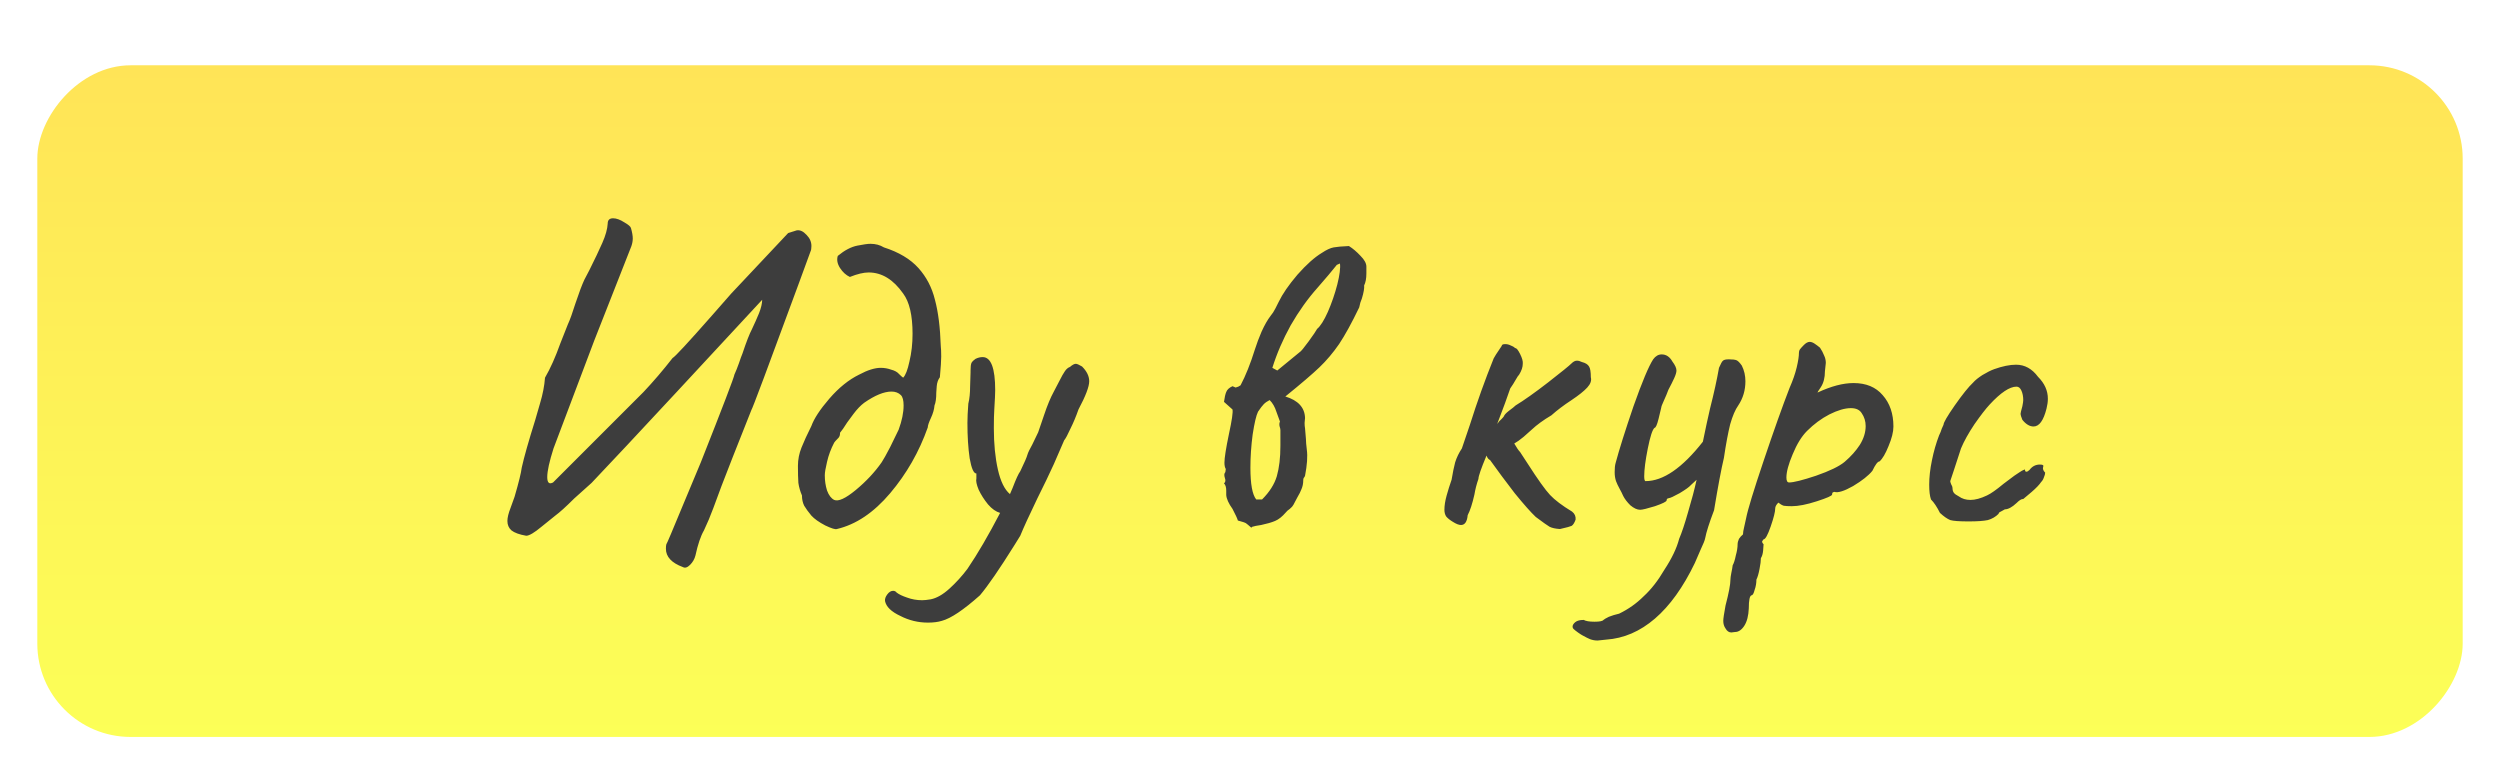 <?xml version="1.0" encoding="UTF-8"?> <svg xmlns="http://www.w3.org/2000/svg" width="268" height="83" viewBox="0 0 268 83" fill="none"> <g filter="url(#filter0_d)"> <rect width="260" height="72" rx="10" transform="matrix(1 0 0 -1 4 75)" fill="url(#paint0_linear)"></rect> </g> <g filter="url(#filter1_d)"> <path d="M85.401 20.696C85.753 20.632 86.105 20.792 86.457 21.176C86.809 21.528 86.985 21.928 86.985 22.376C86.985 22.632 86.953 22.824 86.889 22.952L85.641 26.36C82.345 35.32 80.649 39.848 80.553 39.944C80.105 41.064 79.433 42.76 78.537 45.032C77.641 47.304 76.953 49.112 76.473 50.456C76.153 51.32 75.817 52.12 75.465 52.856C75.113 53.464 74.809 54.36 74.553 55.544C74.457 55.928 74.265 56.264 73.977 56.552C73.689 56.84 73.433 56.92 73.209 56.792C71.993 56.344 71.385 55.688 71.385 54.824C71.385 54.6 71.401 54.44 71.433 54.344C71.465 54.344 72.089 52.872 73.305 49.928L75.129 45.56C77.497 39.576 78.697 36.44 78.729 36.152C78.889 35.8 79.049 35.4 79.209 34.952C79.369 34.472 79.497 34.12 79.593 33.896C80.009 32.648 80.345 31.784 80.601 31.304C80.889 30.696 81.145 30.12 81.369 29.576C81.593 29 81.705 28.52 81.705 28.136C79.785 30.216 76.729 33.512 72.537 38.024C68.377 42.504 65.337 45.752 63.417 47.768C63.193 47.96 62.569 48.52 61.545 49.448C60.681 50.312 60.009 50.92 59.529 51.272C59.337 51.432 58.841 51.832 58.041 52.472C57.273 53.112 56.729 53.432 56.409 53.432C55.673 53.304 55.145 53.112 54.825 52.856C54.537 52.6 54.393 52.264 54.393 51.848C54.393 51.496 54.505 51.032 54.729 50.456C54.953 49.848 55.097 49.448 55.161 49.256C55.609 47.72 55.865 46.68 55.929 46.136C56.185 44.984 56.665 43.288 57.369 41.048C57.433 40.792 57.609 40.184 57.897 39.224C58.185 38.264 58.361 37.352 58.425 36.488C59.001 35.496 59.545 34.28 60.057 32.84L60.873 30.776C61.097 30.296 61.369 29.544 61.689 28.52C62.073 27.368 62.393 26.52 62.649 25.976C62.937 25.432 63.113 25.096 63.177 24.968C63.753 23.816 64.217 22.84 64.569 22.04C64.921 21.24 65.113 20.552 65.145 19.976C65.145 19.592 65.337 19.4 65.721 19.4C66.073 19.4 66.473 19.544 66.921 19.832C67.369 20.088 67.609 20.296 67.641 20.456C67.769 20.904 67.833 21.272 67.833 21.56C67.833 21.816 67.785 22.088 67.689 22.376L63.705 32.504L59.337 44.072C58.889 45.48 58.665 46.504 58.665 47.144C58.665 47.752 58.873 47.944 59.289 47.72L68.985 38.024C70.041 36.904 71.081 35.688 72.105 34.376C72.329 34.28 73.737 32.76 76.329 29.816L78.393 27.464L84.489 20.984L85.401 20.696ZM89.714 52.712C89.554 52.776 89.138 52.648 88.466 52.328C87.794 51.976 87.298 51.624 86.978 51.272C86.658 50.888 86.402 50.536 86.21 50.216C86.05 49.896 85.97 49.528 85.97 49.112C85.778 48.664 85.65 48.216 85.586 47.768C85.554 47.288 85.538 46.68 85.538 45.944C85.538 45.272 85.666 44.616 85.922 43.976C86.178 43.336 86.53 42.568 86.978 41.672C87.266 40.872 87.906 39.896 88.898 38.744C89.922 37.56 90.994 36.696 92.114 36.152C93.01 35.672 93.778 35.432 94.418 35.432C94.802 35.432 95.17 35.496 95.522 35.624C95.906 35.72 96.194 35.88 96.386 36.104C96.578 36.296 96.722 36.424 96.818 36.488C97.074 36.232 97.298 35.656 97.49 34.76C97.714 33.832 97.826 32.84 97.826 31.784C97.826 29.8 97.49 28.36 96.818 27.464C95.762 25.96 94.53 25.208 93.122 25.208C92.578 25.208 91.906 25.368 91.106 25.688C90.69 25.496 90.338 25.176 90.05 24.728C89.762 24.28 89.682 23.848 89.81 23.432C90.546 22.824 91.25 22.456 91.922 22.328C92.562 22.2 93.026 22.136 93.314 22.136C93.858 22.136 94.338 22.264 94.754 22.52C96.354 23.032 97.586 23.768 98.45 24.728C99.314 25.688 99.906 26.824 100.226 28.136C100.578 29.448 100.786 31.096 100.85 33.08C100.882 33.368 100.898 33.752 100.898 34.232C100.898 34.648 100.85 35.384 100.754 36.44C100.562 36.696 100.45 37.016 100.418 37.4C100.386 37.784 100.37 38.008 100.37 38.072C100.37 38.712 100.306 39.176 100.178 39.464C100.146 39.88 100.018 40.328 99.794 40.808C99.57 41.288 99.458 41.624 99.458 41.816C98.53 44.44 97.186 46.792 95.426 48.872C93.666 50.952 91.762 52.232 89.714 52.712ZM89.426 49.592C89.874 49.784 90.642 49.432 91.73 48.536C92.85 47.608 93.778 46.616 94.514 45.56C94.706 45.272 95.01 44.728 95.426 43.928C95.842 43.096 96.146 42.472 96.338 42.056C96.69 41.096 96.866 40.232 96.866 39.464C96.866 38.92 96.77 38.552 96.578 38.36C96.322 38.104 95.986 37.976 95.57 37.976C94.77 37.976 93.794 38.376 92.642 39.176C92.258 39.464 91.874 39.864 91.49 40.376C91.138 40.856 90.914 41.16 90.818 41.288C90.498 41.8 90.242 42.168 90.05 42.392V42.488C90.05 42.712 89.954 42.904 89.762 43.064C89.602 43.224 89.49 43.352 89.426 43.448C89.074 44.12 88.818 44.808 88.658 45.512C88.498 46.184 88.418 46.664 88.418 46.952C88.418 47.528 88.498 48.072 88.658 48.584C88.85 49.096 89.106 49.432 89.426 49.592ZM115.996 35.288C116.508 35.8 116.764 36.328 116.764 36.872C116.764 37.448 116.38 38.456 115.612 39.896C115.356 40.632 115.068 41.32 114.748 41.96C114.46 42.6 114.236 43.016 114.076 43.208L112.972 45.752C112.492 46.808 111.9 48.04 111.196 49.448C110.332 51.24 109.724 52.568 109.372 53.432L108.748 54.44C107.148 57 105.916 58.792 105.052 59.816C103.292 61.384 101.932 62.296 100.972 62.552C100.556 62.68 100.06 62.744 99.484 62.744C98.428 62.744 97.436 62.504 96.508 62.024C95.548 61.576 95.004 61.048 94.876 60.44C94.844 60.216 94.924 59.976 95.116 59.72C95.308 59.464 95.516 59.336 95.74 59.336C95.9 59.336 96.028 59.4 96.124 59.528C96.38 59.72 96.748 59.896 97.228 60.056C97.74 60.248 98.284 60.344 98.86 60.344C99.084 60.344 99.388 60.312 99.772 60.248C100.412 60.12 101.084 59.736 101.788 59.096C102.492 58.456 103.132 57.752 103.708 56.984C104.796 55.384 105.964 53.384 107.212 50.984C106.764 50.856 106.332 50.552 105.916 50.072C105.5 49.56 105.164 49.032 104.908 48.488C104.684 47.944 104.604 47.544 104.668 47.288V46.76C104.38 46.76 104.14 46.216 103.948 45.128C103.788 44.04 103.708 42.776 103.708 41.336C103.708 40.792 103.74 40.104 103.804 39.272C103.932 38.76 103.996 38.136 103.996 37.4C104.028 36.632 104.044 36.136 104.044 35.912V35.72C104.044 35.336 104.076 35.064 104.14 34.904C104.236 34.744 104.38 34.6 104.572 34.472C104.828 34.344 105.084 34.28 105.34 34.28C106.236 34.28 106.684 35.464 106.684 37.832C106.684 38.184 106.652 38.872 106.588 39.896C106.556 40.344 106.54 41.016 106.54 41.912C106.54 43.576 106.684 45.048 106.972 46.328C107.26 47.608 107.692 48.488 108.268 48.968L108.556 48.296C108.908 47.368 109.18 46.776 109.372 46.52C109.82 45.592 110.076 45 110.14 44.744C110.204 44.52 110.38 44.152 110.668 43.64L111.292 42.344C111.356 42.152 111.564 41.544 111.916 40.52C112.268 39.464 112.62 38.616 112.972 37.976C113.1 37.72 113.292 37.352 113.548 36.872C113.804 36.36 114.012 35.992 114.172 35.768C114.332 35.544 114.508 35.4 114.7 35.336C114.956 35.112 115.164 35 115.324 35C115.452 35 115.676 35.096 115.996 35.288ZM134.14 52.568C133.852 52.312 133.66 52.152 133.564 52.088C133.468 52.024 133.18 51.928 132.7 51.8C132.636 51.576 132.444 51.16 132.124 50.552C131.708 49.976 131.484 49.48 131.452 49.064V48.824V48.584C131.452 48.232 131.372 47.976 131.212 47.816C131.372 47.688 131.404 47.496 131.308 47.24C131.212 46.952 131.228 46.744 131.356 46.616L131.404 46.28C131.308 46.12 131.26 45.896 131.26 45.608C131.26 45.096 131.42 44.072 131.74 42.536C132.06 41.064 132.188 40.184 132.124 39.896L131.212 39.08C131.276 38.6 131.356 38.248 131.452 38.024C131.548 37.768 131.772 37.56 132.124 37.4L132.46 37.544C132.588 37.512 132.684 37.48 132.748 37.448C132.844 37.384 132.924 37.336 132.988 37.304C133.532 36.28 134.044 35 134.524 33.464C134.716 32.856 134.956 32.216 135.244 31.544C135.564 30.84 135.884 30.28 136.204 29.864C136.396 29.64 136.572 29.368 136.732 29.048C136.892 28.728 137.004 28.504 137.068 28.376C137.484 27.512 138.156 26.536 139.084 25.448C140.044 24.36 140.924 23.576 141.724 23.096C142.204 22.776 142.62 22.584 142.972 22.52C143.324 22.456 143.868 22.408 144.604 22.376C145.02 22.632 145.436 22.984 145.852 23.432C146.268 23.848 146.476 24.232 146.476 24.584V25.304C146.476 25.848 146.396 26.28 146.236 26.6C146.268 26.888 146.188 27.352 145.996 27.992C145.868 28.28 145.772 28.6 145.708 28.952C144.908 30.616 144.188 31.928 143.548 32.888C142.908 33.816 142.204 34.648 141.436 35.384C140.7 36.088 139.484 37.128 137.788 38.504C139.164 38.92 139.868 39.688 139.9 40.808C139.9 40.904 139.884 41.08 139.852 41.336C139.852 41.56 139.868 41.752 139.9 41.912L139.996 43.064C139.996 43.32 140.028 43.704 140.092 44.216C140.188 44.92 140.124 45.848 139.9 47C139.868 47.096 139.82 47.176 139.756 47.24C139.724 47.304 139.708 47.384 139.708 47.48C139.708 47.832 139.644 48.152 139.516 48.44C139.42 48.696 139.276 48.984 139.084 49.304C138.924 49.592 138.78 49.864 138.652 50.12C138.588 50.248 138.46 50.392 138.268 50.552C138.076 50.68 137.932 50.808 137.836 50.936C137.452 51.384 137.068 51.688 136.684 51.848C136.3 52.008 135.804 52.152 135.196 52.28C134.748 52.344 134.428 52.408 134.236 52.472L134.14 52.568ZM136.924 35.72L139.324 33.752C139.452 33.688 139.772 33.304 140.284 32.6C140.796 31.896 141.1 31.448 141.196 31.256C141.548 30.968 141.932 30.36 142.348 29.432C142.764 28.472 143.1 27.496 143.356 26.504C143.612 25.48 143.708 24.728 143.644 24.248L143.308 24.392C142.828 25 142.14 25.816 141.244 26.84C140.188 28.024 139.228 29.368 138.364 30.872C137.532 32.376 136.876 33.896 136.396 35.432L136.924 35.72ZM135.292 49.544C136.092 48.744 136.62 47.912 136.876 47.048C137.132 46.152 137.26 45.064 137.26 43.784V42.104C137.26 42.008 137.228 41.864 137.164 41.672C137.132 41.48 137.148 41.32 137.212 41.192C137.148 41 137.02 40.648 136.828 40.136C136.668 39.624 136.428 39.208 136.108 38.888C135.852 39.016 135.644 39.16 135.484 39.32C135.324 39.48 135.116 39.752 134.86 40.136C134.668 40.52 134.476 41.336 134.284 42.584C134.124 43.8 134.044 44.984 134.044 46.136C134.044 47.896 134.252 49.032 134.668 49.544H135.292ZM166.313 40.52C165.449 41.032 164.745 41.544 164.201 42.056C164.009 42.216 163.721 42.472 163.337 42.824C162.953 43.144 162.617 43.384 162.329 43.544C162.585 43.992 162.793 44.296 162.953 44.456L163.769 45.704C164.857 47.4 165.657 48.52 166.169 49.064C166.681 49.608 167.465 50.2 168.521 50.84C168.809 51.064 168.937 51.352 168.905 51.704C168.777 52.056 168.633 52.28 168.473 52.376C168.345 52.44 167.929 52.552 167.225 52.712C166.745 52.68 166.377 52.6 166.121 52.472C165.897 52.344 165.401 51.992 164.633 51.416C164.121 50.936 163.369 50.088 162.377 48.872C161.417 47.624 160.537 46.44 159.737 45.32C159.577 45.256 159.449 45.096 159.353 44.84C158.777 46.216 158.489 47.048 158.489 47.336C158.297 47.88 158.153 48.44 158.057 49.016C157.833 50.008 157.593 50.744 157.337 51.224C157.273 51.928 157.033 52.28 156.617 52.28C156.393 52.28 156.105 52.168 155.753 51.944C155.433 51.752 155.193 51.56 155.033 51.368C154.905 51.176 154.841 50.936 154.841 50.648C154.841 50.2 154.921 49.688 155.081 49.112C155.241 48.536 155.417 47.976 155.609 47.432C155.737 46.664 155.865 46.04 155.993 45.56C156.153 45.048 156.393 44.552 156.713 44.072L157.577 41.528C158.345 39.096 159.193 36.728 160.121 34.424C160.281 34.136 160.441 33.88 160.601 33.656C160.761 33.4 160.889 33.208 160.985 33.08C160.985 32.952 161.113 32.888 161.369 32.888C161.561 32.888 161.753 32.936 161.945 33.032C162.137 33.096 162.297 33.192 162.425 33.32C162.553 33.288 162.729 33.496 162.953 33.944C163.177 34.392 163.273 34.744 163.241 35C163.241 35.352 163.113 35.736 162.857 36.152C162.761 36.248 162.633 36.44 162.473 36.728C162.313 37.016 162.121 37.32 161.897 37.64C161.609 38.504 161.145 39.768 160.505 41.432L160.553 41.384C160.649 41.224 160.777 41.08 160.937 40.952C161.097 40.792 161.193 40.68 161.225 40.616C161.257 40.488 161.433 40.296 161.753 40.04C162.105 39.784 162.345 39.592 162.473 39.464C163.369 38.92 164.521 38.104 165.929 37.016C167.369 35.896 168.217 35.208 168.473 34.952C168.665 34.76 168.857 34.664 169.049 34.664C169.209 34.664 169.385 34.712 169.577 34.808C169.961 34.904 170.217 35.064 170.345 35.288C170.473 35.48 170.537 35.864 170.537 36.44C170.633 36.792 170.505 37.16 170.153 37.544C169.801 37.928 169.241 38.376 168.473 38.888C167.641 39.432 166.921 39.976 166.313 40.52ZM186.724 35.192C186.98 35.704 187.108 36.264 187.108 36.872C187.108 37.832 186.852 38.696 186.34 39.464C186.02 39.912 185.732 40.584 185.476 41.48C185.252 42.376 185.028 43.576 184.804 45.08C184.516 46.296 184.164 48.168 183.748 50.696C183.236 52.04 182.916 53.048 182.788 53.72C182.756 53.912 182.596 54.312 182.308 54.92C182.052 55.528 181.844 56.008 181.684 56.36C180.436 58.952 179.012 60.936 177.412 62.312C175.812 63.688 174.068 64.44 172.18 64.568C171.668 64.632 171.364 64.664 171.268 64.664C170.98 64.664 170.708 64.616 170.452 64.52C170.228 64.424 169.972 64.296 169.684 64.136C169.556 64.072 169.38 63.96 169.156 63.8C168.932 63.64 168.772 63.512 168.676 63.416C168.612 63.352 168.58 63.272 168.58 63.176C168.58 63.016 168.676 62.856 168.868 62.696C169.06 62.536 169.364 62.456 169.78 62.456C170.004 62.584 170.388 62.648 170.932 62.648C171.476 62.648 171.796 62.584 171.892 62.456C171.956 62.392 172.148 62.28 172.468 62.12C172.788 61.992 173.156 61.88 173.572 61.784C174.564 61.304 175.444 60.68 176.212 59.912C177.012 59.176 177.748 58.232 178.42 57.08C179.22 55.864 179.748 54.76 180.004 53.768C180.292 53.096 180.612 52.136 180.964 50.888C181.348 49.608 181.652 48.456 181.876 47.432L181.252 48.008C181.092 48.2 180.692 48.488 180.052 48.872C179.412 49.224 179.028 49.4 178.9 49.4C178.868 49.4 178.82 49.416 178.756 49.448C178.692 49.48 178.66 49.544 178.66 49.64C178.66 49.768 178.244 49.976 177.412 50.264C176.58 50.52 176.052 50.648 175.828 50.648C175.508 50.648 175.156 50.488 174.772 50.168C174.42 49.816 174.164 49.48 174.004 49.16C173.908 48.936 173.78 48.68 173.62 48.392C173.46 48.104 173.332 47.832 173.236 47.576C173.14 47.288 173.092 46.968 173.092 46.616C173.092 46.2 173.124 45.88 173.188 45.656C173.572 44.216 174.212 42.184 175.108 39.56C176.036 36.936 176.74 35.256 177.22 34.52C177.476 34.168 177.78 33.992 178.132 33.992C178.612 33.992 178.996 34.248 179.284 34.76C179.572 35.144 179.716 35.464 179.716 35.72C179.716 35.912 179.636 36.184 179.476 36.536C179.316 36.888 179.108 37.304 178.852 37.784C178.724 38.136 178.564 38.52 178.372 38.936C178.18 39.352 178.084 39.608 178.084 39.704C178.052 39.832 177.956 40.232 177.796 40.904C177.636 41.544 177.492 41.864 177.364 41.864C177.14 42.056 176.9 42.792 176.644 44.072C176.388 45.352 176.26 46.344 176.26 47.048C176.26 47.4 176.308 47.576 176.404 47.576C178.292 47.576 180.34 46.168 182.548 43.352C182.836 41.944 183.092 40.76 183.316 39.8C183.732 38.168 184.052 36.712 184.276 35.432C184.468 34.984 184.612 34.728 184.708 34.664C184.804 34.568 185.012 34.52 185.332 34.52C185.716 34.52 185.988 34.552 186.148 34.616C186.308 34.68 186.5 34.872 186.724 35.192ZM185.599 63.8C185.343 63.8 185.135 63.656 184.975 63.368C184.815 63.144 184.735 62.872 184.735 62.552C184.735 62.328 184.815 61.784 184.975 60.92C185.327 59.576 185.503 58.648 185.503 58.136C185.503 57.976 185.535 57.736 185.599 57.416C185.663 57.128 185.711 56.856 185.743 56.6C185.871 56.376 185.983 56.024 186.079 55.544C186.207 55.096 186.271 54.696 186.271 54.344C186.271 54.184 186.319 53.992 186.415 53.768C186.543 53.576 186.687 53.416 186.847 53.288C186.847 53.096 186.895 52.808 186.991 52.424C187.087 52.008 187.151 51.72 187.183 51.56C187.343 50.696 187.967 48.648 189.055 45.416C190.143 42.184 191.071 39.576 191.839 37.592C192.191 36.792 192.447 36.056 192.607 35.384C192.767 34.712 192.847 34.184 192.847 33.8C192.847 33.672 192.879 33.56 192.943 33.464C193.039 33.336 193.183 33.176 193.375 32.984C193.599 32.76 193.807 32.648 193.999 32.648C194.159 32.648 194.335 32.712 194.527 32.84C194.719 32.968 194.911 33.112 195.103 33.272C195.295 33.56 195.439 33.832 195.535 34.088C195.663 34.344 195.727 34.616 195.727 34.904C195.727 35 195.695 35.304 195.631 35.816C195.631 36.488 195.487 37.048 195.199 37.496C194.911 37.912 194.799 38.104 194.863 38.072C196.303 37.4 197.583 37.064 198.703 37.064C200.047 37.064 201.087 37.496 201.823 38.36C202.591 39.224 202.975 40.344 202.975 41.72C202.975 42.296 202.799 43 202.447 43.832C202.127 44.632 201.807 45.176 201.487 45.464C201.295 45.464 201.039 45.8 200.719 46.472C200.303 46.984 199.615 47.528 198.655 48.104C197.695 48.648 197.023 48.856 196.639 48.728C196.607 48.728 196.559 48.744 196.495 48.776C196.431 48.808 196.399 48.888 196.399 49.016C196.399 49.144 195.855 49.384 194.767 49.736C193.679 50.088 192.783 50.264 192.079 50.264C191.695 50.264 191.407 50.248 191.215 50.216C191.023 50.152 190.831 50.04 190.639 49.88C190.415 50.104 190.303 50.312 190.303 50.504C190.303 50.856 190.143 51.496 189.823 52.424C189.503 53.352 189.247 53.816 189.055 53.816C189.023 53.848 188.975 53.912 188.911 54.008C188.879 54.104 188.927 54.216 189.055 54.344C189.055 54.44 189.039 54.664 189.007 55.016C188.975 55.368 188.895 55.64 188.767 55.832C188.767 56.12 188.719 56.504 188.623 56.984C188.527 57.496 188.415 57.88 188.287 58.136C188.287 58.52 188.223 58.888 188.095 59.24C187.999 59.624 187.887 59.816 187.759 59.816C187.567 59.88 187.471 60.344 187.471 61.208C187.439 62.008 187.279 62.632 186.991 63.08C186.703 63.528 186.367 63.752 185.983 63.752L185.599 63.8ZM191.791 47.72C192.271 47.72 193.231 47.48 194.671 47C196.143 46.488 197.167 45.992 197.743 45.512C198.415 44.936 198.959 44.328 199.375 43.688C199.791 43.016 199.999 42.344 199.999 41.672C199.999 41.16 199.855 40.696 199.567 40.28C199.343 39.928 198.959 39.752 198.415 39.752C197.775 39.752 197.007 39.976 196.111 40.424C195.247 40.872 194.447 41.464 193.711 42.2C193.135 42.776 192.623 43.608 192.175 44.696C191.727 45.752 191.503 46.584 191.503 47.192C191.503 47.544 191.599 47.72 191.791 47.72ZM211.035 51.896C210.043 51.896 209.387 51.848 209.067 51.752C208.747 51.624 208.379 51.368 207.963 50.984C207.643 50.344 207.323 49.864 207.003 49.544C206.875 49.192 206.811 48.664 206.811 47.96C206.811 47.16 206.907 46.296 207.099 45.368C207.291 44.408 207.547 43.512 207.867 42.68C207.995 42.424 208.091 42.184 208.155 41.96C208.251 41.736 208.315 41.592 208.347 41.528C208.347 41.304 208.747 40.616 209.547 39.464C210.379 38.28 211.035 37.464 211.515 37.016C211.739 36.76 212.075 36.488 212.523 36.2C213.003 35.912 213.419 35.704 213.771 35.576C214.667 35.256 215.451 35.096 216.123 35.096C217.051 35.096 217.835 35.528 218.475 36.392C219.179 37.096 219.531 37.88 219.531 38.744C219.531 39.064 219.483 39.416 219.387 39.8C219.067 41.08 218.603 41.72 217.995 41.72C217.579 41.72 217.179 41.48 216.795 41C216.667 40.68 216.603 40.472 216.603 40.376C216.603 40.28 216.667 40.008 216.795 39.56C216.859 39.24 216.891 39.016 216.891 38.888C216.891 38.504 216.827 38.168 216.699 37.88C216.571 37.592 216.395 37.448 216.171 37.448C215.435 37.448 214.475 38.088 213.291 39.368C212.875 39.816 212.331 40.52 211.659 41.48C211.019 42.44 210.539 43.304 210.219 44.072C209.899 45.032 209.643 45.816 209.451 46.424C209.259 47.032 209.131 47.416 209.067 47.576C209.067 47.64 209.099 47.752 209.163 47.912C209.259 48.072 209.307 48.2 209.307 48.296C209.307 48.52 209.355 48.696 209.451 48.824C209.547 48.952 209.723 49.08 209.979 49.208C210.331 49.464 210.747 49.592 211.227 49.592C211.739 49.592 212.331 49.432 213.003 49.112C213.419 48.92 214.011 48.504 214.779 47.864L215.931 47C216.155 46.84 216.347 46.712 216.507 46.616C216.699 46.488 216.843 46.408 216.939 46.376C217.035 46.312 217.083 46.312 217.083 46.376C217.083 46.504 217.131 46.568 217.227 46.568C217.323 46.568 217.435 46.504 217.563 46.376C217.851 45.992 218.219 45.8 218.667 45.8C218.923 45.8 219.051 45.848 219.051 45.944L219.003 46.184C219.003 46.344 219.083 46.504 219.243 46.664C219.243 46.792 219.195 46.968 219.099 47.192C219.035 47.384 218.939 47.544 218.811 47.672C218.619 47.96 218.283 48.312 217.803 48.728C217.355 49.112 217.051 49.368 216.891 49.496H216.843C216.683 49.496 216.459 49.64 216.171 49.928C215.691 50.376 215.275 50.6 214.923 50.6C214.795 50.664 214.651 50.744 214.491 50.84C214.331 50.904 214.251 50.984 214.251 51.08C213.931 51.4 213.547 51.624 213.099 51.752C212.651 51.848 211.963 51.896 211.035 51.896Z" fill="url(#paint1_linear)"></path> </g> <defs> <filter id="filter0_d" x="0" y="3" width="268" height="80" filterUnits="userSpaceOnUse" color-interpolation-filters="sRGB"> <feFlood flood-opacity="0" result="BackgroundImageFix"></feFlood> <feColorMatrix in="SourceAlpha" type="matrix" values="0 0 0 0 0 0 0 0 0 0 0 0 0 0 0 0 0 0 127 0"></feColorMatrix> <feOffset dy="4"></feOffset> <feGaussianBlur stdDeviation="2"></feGaussianBlur> <feColorMatrix type="matrix" values="0 0 0 0 0 0 0 0 0 0 0 0 0 0 0 0 0 0 0.25 0"></feColorMatrix> <feBlend mode="normal" in2="BackgroundImageFix" result="effect1_dropShadow"></feBlend> <feBlend mode="normal" in="SourceGraphic" in2="effect1_dropShadow" result="shape"></feBlend> </filter> <filter id="filter1_d" x="50.393" y="19.4" width="173.139" height="53.264" filterUnits="userSpaceOnUse" color-interpolation-filters="sRGB"> <feFlood flood-opacity="0" result="BackgroundImageFix"></feFlood> <feColorMatrix in="SourceAlpha" type="matrix" values="0 0 0 0 0 0 0 0 0 0 0 0 0 0 0 0 0 0 127 0"></feColorMatrix> <feOffset dy="4"></feOffset> <feGaussianBlur stdDeviation="2"></feGaussianBlur> <feColorMatrix type="matrix" values="0 0 0 0 0 0 0 0 0 0 0 0 0 0 0 0 0 0 0.25 0"></feColorMatrix> <feBlend mode="normal" in2="BackgroundImageFix" result="effect1_dropShadow"></feBlend> <feBlend mode="normal" in="SourceGraphic" in2="effect1_dropShadow" result="shape"></feBlend> </filter> <linearGradient id="paint0_linear" x1="130" y1="0" x2="130" y2="72" gradientUnits="userSpaceOnUse"> <stop stop-color="#FCFF57"></stop> <stop offset="1" stop-color="#FFE457"></stop> </linearGradient> <linearGradient id="paint1_linear" x1="134" y1="0" x2="134" y2="74" gradientUnits="userSpaceOnUse"> <stop stop-color="#3D3D3D"></stop> <stop offset="1" stop-color="#3D3D3D"></stop> </linearGradient> </defs> </svg> 